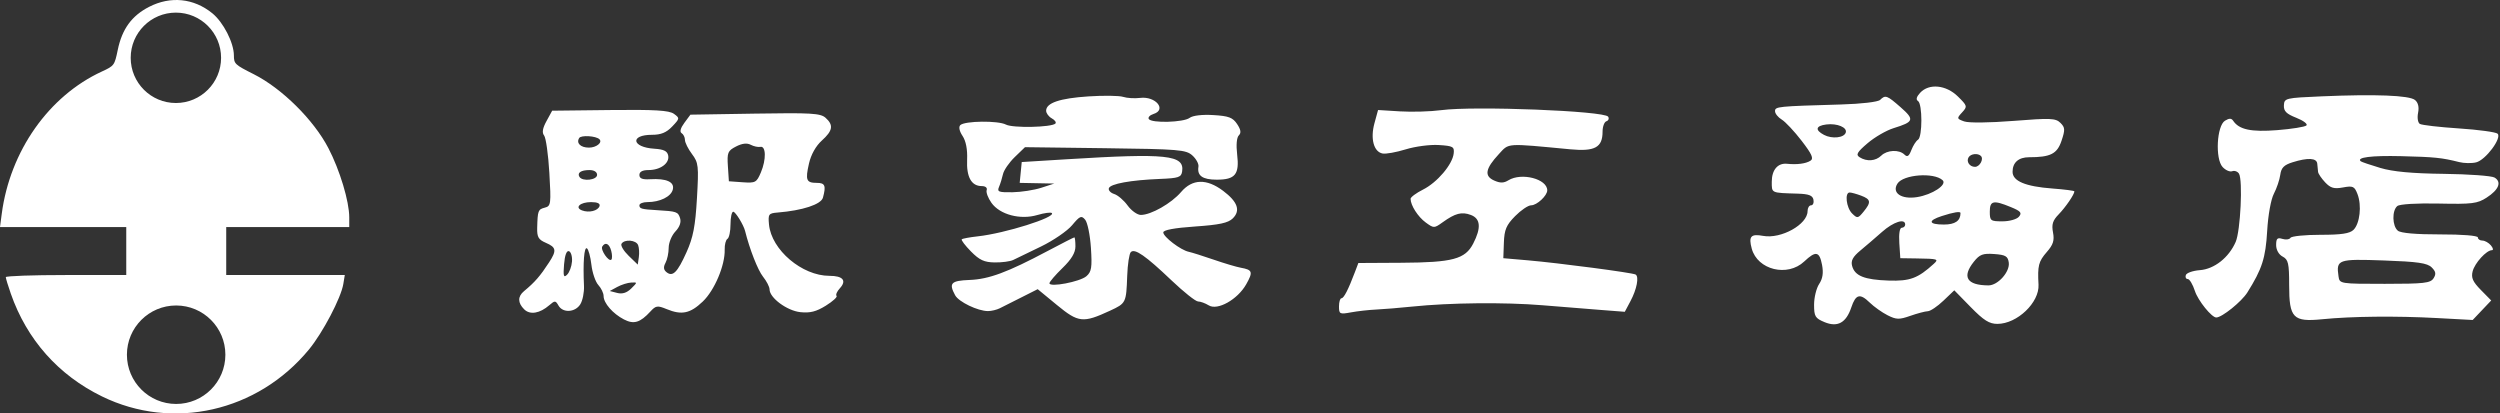 <svg width="780" height="129" viewBox="0 0 780 129" fill="none" xmlns="http://www.w3.org/2000/svg">
<rect x="0" y="0" width="780" height="129" fill="#333333" stroke="none"/>
<path fill-rule="evenodd" clip-rule="evenodd" d="M599.078 28.959C597.935 30.203 597.706 31.087 598.413 31.518C599.819 32.374 599.822 42.74 598.416 43.596C597.823 43.957 596.894 45.407 596.348 46.818C595.596 48.768 595.075 49.105 594.178 48.221C592.528 46.596 588.764 46.771 586.949 48.558C585.215 50.266 582.439 50.476 580.205 49.067C578.951 48.277 579.392 47.5 582.695 44.675C584.904 42.788 588.558 40.674 590.817 39.977C597.15 38.024 597.39 37.323 593.038 33.5C588.73 29.717 588.243 29.541 586.59 31.169C585.946 31.803 580.735 32.416 574.458 32.596C554.524 33.169 553.809 33.241 553.809 34.683C553.809 35.43 554.747 36.607 555.892 37.3C557.038 37.992 559.834 40.973 562.106 43.925C565.353 48.144 565.939 49.477 564.844 50.159C563.39 51.067 560.667 51.419 557.555 51.1C554.669 50.805 552.794 53.002 552.794 56.68C552.794 60.311 552.457 60.156 560.901 60.417C564.361 60.524 565.538 60.979 565.798 62.308C565.987 63.271 565.651 64.058 565.051 64.058C564.452 64.058 563.961 64.88 563.961 65.884C563.961 70.031 555.69 74.628 550.091 73.594C546.264 72.886 545.504 73.739 546.546 77.576C548.35 84.219 557.701 86.507 562.921 81.582C566.525 78.181 567.671 78.4 568.479 82.641C568.955 85.142 568.682 86.942 567.576 88.606C566.704 89.916 565.992 92.825 565.992 95.071C565.992 98.723 566.337 99.298 569.261 100.509C573.325 102.192 575.991 100.721 577.609 95.904C578.991 91.788 580.31 91.44 583.337 94.391C584.685 95.705 587.197 97.49 588.919 98.359C591.663 99.742 592.54 99.765 596.026 98.541C598.212 97.774 600.666 97.126 601.476 97.102C602.287 97.078 604.478 95.6 606.345 93.818L609.739 90.577L614.867 95.818C618.93 99.969 620.661 101.057 623.197 101.051C629.362 101.039 636.327 94.383 636.018 88.803C635.69 82.897 636.023 81.585 638.595 78.637C640.6 76.341 641.016 75.032 640.538 72.519C640.06 70.015 640.443 68.793 642.3 66.885C644.46 64.666 647.211 60.644 647.211 59.706C647.211 59.497 644.126 59.097 640.358 58.817C631.939 58.191 627.921 56.505 627.921 53.597C627.921 50.71 629.796 49.058 633.074 49.058C639.766 49.058 641.825 48.013 643.197 43.918C644.352 40.471 644.308 39.77 642.849 38.333C641.362 36.868 639.774 36.802 628.206 37.72C620.656 38.319 614.22 38.386 612.812 37.879C610.492 37.042 610.466 36.929 612.171 35.074C613.877 33.216 613.825 33.02 610.86 30.099C607.172 26.466 601.842 25.951 599.078 28.959ZM339.594 30.075C330.655 30.663 326.395 32.105 326.395 34.543C326.395 35.322 327.191 36.397 328.164 36.933C329.137 37.469 329.638 38.197 329.28 38.551C328.069 39.744 315.993 39.996 313.862 38.873C311.405 37.578 300.972 37.7 299.611 39.04C299.049 39.594 299.329 40.927 300.32 42.418C301.373 44 301.881 46.643 301.74 49.815C301.501 55.223 303.069 58.058 306.3 58.058C307.454 58.058 308.103 58.583 307.843 59.308C307.597 59.996 308.267 61.784 309.332 63.283C311.955 66.972 318.319 68.661 323.662 67.084C325.833 66.443 327.862 66.17 328.173 66.476C329.51 67.792 313.555 72.809 305.075 73.738C302.563 74.014 300.31 74.43 300.068 74.664C299.828 74.897 301.122 76.604 302.944 78.456C305.595 81.15 307.079 81.836 310.349 81.88C312.598 81.911 315.187 81.569 316.102 81.12C317.018 80.672 320.91 78.787 324.753 76.932C328.595 75.076 332.979 72.078 334.494 70.268C336.939 67.349 337.398 67.156 338.575 68.555C339.306 69.421 340.113 73.377 340.37 77.344C340.767 83.489 340.556 84.799 338.946 86.186C336.929 87.923 327.4 89.729 327.428 88.369C327.437 87.923 329.265 85.791 331.489 83.632C334.308 80.895 335.533 78.851 335.533 76.882C335.533 75.329 335.383 74.058 335.201 74.058C335.019 74.058 331.249 75.98 326.825 78.328C314.295 84.98 308.538 87.116 302.514 87.346C296.692 87.568 295.955 88.35 298.005 92.125C299.128 94.193 305.085 97.058 308.259 97.058C309.315 97.058 310.973 96.661 311.943 96.175C312.912 95.689 315.967 94.151 318.732 92.757L323.76 90.223L329.793 95.188C336.482 100.693 337.907 100.842 346.356 96.925C351.322 94.622 351.388 94.488 351.688 86.058C351.815 82.483 352.321 79.154 352.811 78.659C354.039 77.421 357.395 79.753 365.549 87.513C369.332 91.113 373.041 94.058 373.791 94.058C374.541 94.058 376.045 94.606 377.134 95.276C379.877 96.963 386.121 93.455 388.808 88.715C391.005 84.84 390.795 84.185 387.141 83.533C385.794 83.292 381.969 82.155 378.641 81.006C375.312 79.858 371.812 78.754 370.863 78.555C368.38 78.033 362.944 73.889 362.944 72.518C362.944 71.758 366.386 71.116 372.843 70.671C380.473 70.145 383.173 69.566 384.624 68.141C387.115 65.697 386.155 62.954 381.619 59.546C376.464 55.673 372.014 55.795 368.501 59.906C365.487 63.435 359.127 67.058 355.947 67.058C354.845 67.058 352.989 65.735 351.819 64.117C350.649 62.5 348.766 60.886 347.633 60.532C346.5 60.178 345.75 59.364 345.965 58.723C346.43 57.344 352.763 56.194 361.929 55.824C367.743 55.59 368.563 55.31 368.83 53.47C369.574 48.342 364.078 47.761 332.995 49.68L318.781 50.558L318.463 53.808L318.145 57.058L323.54 57.163L328.934 57.268L324.873 58.586C322.639 59.311 318.592 59.939 315.881 59.981C311.562 60.048 311.042 59.841 311.697 58.308C312.107 57.345 312.665 55.548 312.937 54.314C313.21 53.079 314.863 50.686 316.614 48.995L319.796 45.92L344.819 46.239C367.872 46.533 370.012 46.71 372.009 48.492C373.201 49.555 374.059 51.13 373.916 51.992C373.445 54.822 375.181 56.058 379.632 56.058C385.401 56.058 386.739 54.4 385.99 48.177C385.639 45.254 385.845 42.901 386.51 42.246C387.302 41.466 387.152 40.471 385.978 38.704C384.618 36.661 383.371 36.19 378.564 35.903C375.061 35.694 372.147 36.038 371.164 36.776C369.263 38.205 359.27 38.483 358.42 37.13C358.1 36.62 358.758 35.914 359.883 35.563C364.118 34.239 360.552 29.945 355.72 30.547C354.003 30.761 351.614 30.615 350.411 30.222C349.208 29.829 344.34 29.763 339.594 30.075ZM724.369 30.058C713.036 30.543 712.691 30.626 712.576 32.87C712.483 34.672 713.336 35.528 716.449 36.754C718.644 37.619 720.068 38.692 719.612 39.137C719.158 39.582 715.07 40.241 710.53 40.601C702.354 41.249 698.589 40.446 696.732 37.658C696.2 36.858 695.508 36.859 694.194 37.662C691.628 39.23 691.093 49.543 693.446 52.103C694.365 53.104 695.714 53.698 696.443 53.422C697.171 53.147 698.124 53.49 698.559 54.184C699.796 56.154 699.031 72.028 697.535 75.47C695.404 80.371 690.872 83.947 686.358 84.288C684.179 84.452 682.208 85.143 681.978 85.823C681.748 86.502 682.019 87.058 682.581 87.058C683.142 87.058 684.149 88.745 684.818 90.808C685.788 93.795 690.033 99.058 691.473 99.058C693.244 99.058 699.368 94.127 701.176 91.246C705.781 83.906 706.871 80.517 707.361 72.018C707.644 67.107 708.534 62.18 709.456 60.424C710.337 58.745 711.232 56.097 711.444 54.539C711.743 52.334 712.598 51.467 715.307 50.619C720.08 49.124 722.82 49.282 722.983 51.062C723.058 51.885 723.172 53.036 723.237 53.619C723.301 54.203 724.299 55.68 725.454 56.902C727.145 58.689 728.232 58.998 731.022 58.482C734.126 57.908 734.597 58.125 735.537 60.559C736.908 64.111 736.28 69.754 734.296 71.709C733.118 72.868 730.521 73.258 723.974 73.258C719.163 73.258 714.961 73.681 714.636 74.199C714.311 74.716 713.171 74.866 712.101 74.531C710.533 74.041 710.156 74.415 710.156 76.455C710.156 77.964 710.976 79.42 712.186 80.058C713.95 80.988 714.216 82.152 714.216 88.938C714.216 99.249 715.437 100.508 724.551 99.601C733.78 98.682 747.557 98.54 760.362 99.233L771.482 99.834L774.368 96.791L777.255 93.748L774.034 90.475C771.504 87.904 770.952 86.656 771.462 84.658C772.124 82.058 775.77 78.058 777.477 78.058C777.999 78.058 777.857 77.383 777.161 76.558C776.466 75.733 775.268 75.058 774.499 75.058C773.73 75.058 773.1 74.621 773.1 74.087C773.1 73.514 768.279 73.124 761.334 73.135C753.814 73.147 749.05 72.731 748.136 71.983C746.363 70.534 746.261 65.66 747.973 64.281C748.716 63.682 754.072 63.363 760.908 63.51C771.304 63.733 772.929 63.531 775.83 61.659C779.645 59.198 780.6 56.768 778.293 55.394C777.392 54.856 770.258 54.337 762.44 54.24C752.502 54.118 746.548 53.562 742.643 52.393C739.572 51.473 736.844 50.547 736.581 50.335C735.064 49.111 739.825 48.498 749.103 48.722C759.58 48.975 761.875 49.208 767.263 50.57C768.799 50.957 771.184 50.996 772.564 50.654C775.516 49.925 780.636 43.081 779.252 41.717C778.741 41.214 773.326 40.474 767.218 40.072C761.109 39.67 755.609 39.035 754.995 38.661C754.374 38.283 754.128 36.749 754.439 35.213C754.805 33.411 754.469 32.01 753.474 31.197C751.701 29.748 741.199 29.337 724.369 30.058ZM449.687 34.364C446.37 34.808 440.573 34.98 436.806 34.748L429.955 34.325L428.83 38.441C427.507 43.28 428.605 47.372 431.367 47.896C432.403 48.092 435.656 47.507 438.598 46.596C441.538 45.685 446.164 45.079 448.876 45.249C453.353 45.529 453.785 45.772 453.554 47.875C453.177 51.31 448.417 56.92 443.992 59.144C441.852 60.219 440.102 61.518 440.102 62.031C440.102 64.06 442.403 67.653 444.836 69.426C447.345 71.253 447.461 71.252 450.097 69.359C454.041 66.526 456.058 66 458.893 67.061C461.939 68.202 462.182 71.083 459.643 75.994C457.134 80.852 453.251 81.892 437.285 81.982L423.808 82.058L422.768 84.808C420.67 90.356 419.284 93.058 418.534 93.058C418.112 93.058 417.767 94.203 417.767 95.603C417.767 97.995 417.993 98.107 421.507 97.457C423.564 97.077 427.105 96.681 429.375 96.577C431.645 96.472 436.701 96.057 440.61 95.653C452.378 94.438 469.384 94.264 481.219 95.236C487.361 95.741 495.661 96.407 499.663 96.717L506.938 97.281L508.724 93.92C510.684 90.232 511.431 86.336 510.311 85.654C509.379 85.087 486.448 82.064 476.651 81.216L469.036 80.558L469.211 75.686C469.356 71.661 469.965 70.226 472.711 67.436C474.538 65.578 476.787 64.058 477.708 64.058C479.506 64.058 482.742 61.054 482.742 59.384C482.742 55.816 474.705 53.74 470.621 56.252C469.153 57.155 468.061 57.169 466.146 56.31C463.022 54.907 463.432 52.621 467.617 48.107C470.905 44.562 469.553 44.654 489.949 46.584C497.612 47.309 500.001 45.999 500.001 41.07C500.001 39.505 500.539 38.048 501.196 37.832C501.853 37.617 502.099 36.974 501.742 36.405C500.607 34.597 459.892 33 449.687 34.364ZM170.511 37.772C169.28 40.022 169.053 41.395 169.764 42.282C170.328 42.984 171.062 48.217 171.397 53.911C171.97 63.626 171.884 64.295 170.012 64.778C167.878 65.327 167.746 65.674 167.603 71.058C167.527 73.96 167.988 74.763 170.303 75.76C173.564 77.163 173.73 78.153 171.326 81.843C168.516 86.157 166.871 88.045 163.485 90.847C161.481 92.506 161.506 94.5 163.556 96.521C165.375 98.312 168.405 97.806 171.401 95.211C173.116 93.726 173.338 93.735 174.244 95.329C175.595 97.708 179.433 97.5 181.043 94.96C181.774 93.807 182.297 91.219 182.204 89.21C181.866 81.916 182.251 76.952 183.112 77.476C183.596 77.771 184.228 80.066 184.515 82.576C184.802 85.086 185.777 87.944 186.68 88.927C187.584 89.911 188.323 91.462 188.323 92.375C188.323 94.566 191.196 97.863 194.677 99.667C197.755 101.262 199.726 100.67 202.924 97.188C204.63 95.332 205.122 95.26 208.003 96.446C212.701 98.379 215.347 97.821 219.277 94.068C222.95 90.562 226.244 82.747 226.104 77.876C226.059 76.345 226.449 74.833 226.97 74.516C227.491 74.199 227.917 72.167 227.917 69.999C227.917 67.831 228.301 66.058 228.769 66.058C229.469 66.058 231.992 70.155 232.466 72.058C233.877 77.739 236.45 84.303 238.051 86.308C239.178 87.719 240.1 89.506 240.1 90.279C240.1 92.917 245.528 96.939 249.698 97.392C252.734 97.721 254.672 97.229 257.661 95.37C259.834 94.019 261.339 92.645 261.006 92.317C260.673 91.989 261.132 90.925 262.025 89.952C264.244 87.537 263.012 86.058 258.782 86.058C250.233 86.058 240.682 77.953 239.928 70.058C239.616 66.807 239.809 66.54 242.638 66.31C250.395 65.68 256.182 63.776 256.756 61.667C257.771 57.943 257.412 57.058 254.881 57.058C251.557 57.058 251.217 56.228 252.405 51.004C253.035 48.233 254.541 45.543 256.403 43.864C259.846 40.759 260.129 39.027 257.567 36.743C255.986 35.333 253.076 35.162 235.577 35.448L215.41 35.777L213.513 38.341C212.321 39.954 212.004 41.141 212.66 41.541C213.234 41.89 213.704 42.843 213.704 43.658C213.704 44.472 214.689 46.451 215.892 48.054C217.926 50.765 218.036 51.739 217.444 61.92C216.942 70.573 216.261 74.09 214.199 78.68C211.345 85.039 209.876 86.493 207.922 84.896C207.023 84.161 206.936 83.302 207.634 82.019C208.18 81.013 208.628 78.895 208.628 77.312C208.628 75.73 209.569 73.44 210.719 72.224C212.073 70.793 212.586 69.315 212.174 68.035C211.546 66.085 211.087 65.926 205.074 65.58C200.168 65.298 199.491 65.113 199.491 64.058C199.491 63.508 200.603 63.058 201.963 63.058C205.896 63.058 209.32 61.382 209.908 59.17C210.542 56.781 207.972 55.608 202.79 55.921C200.416 56.065 199.491 55.691 199.491 54.589C199.491 53.578 200.458 53.058 202.342 53.058C206.048 53.058 208.946 50.924 208.48 48.538C208.204 47.13 207.107 46.587 204.153 46.401C197.097 45.957 196.452 42.058 203.435 42.058C206.233 42.058 207.919 41.366 209.72 39.477C212.108 36.974 212.124 36.856 210.256 35.51C208.759 34.432 204.33 34.17 190.305 34.331L172.278 34.538L170.511 37.772ZM575.872 41.376C575.325 43.015 571.594 43.405 569.09 42.086C566.203 40.564 566.488 39.257 569.799 38.836C573.185 38.407 576.413 39.757 575.872 41.376ZM187.027 43.447C188.057 44.463 186.058 46.058 183.754 46.058C181.128 46.058 179.708 44.653 180.714 43.05C181.307 42.105 185.961 42.398 187.027 43.447ZM237.226 45.822C239.009 45.451 239.101 49.776 237.396 53.797C236.053 56.959 235.698 57.15 231.687 56.864L227.41 56.558L227.103 51.867C226.824 47.608 227.056 47.042 229.634 45.712C231.535 44.731 233.046 44.551 234.214 45.166C235.173 45.672 236.528 45.966 237.226 45.822ZM618.037 48.656C619.006 49.61 617.683 52.058 616.197 52.058C614.497 52.058 613.387 50.378 614.216 49.058C614.909 47.953 617.091 47.723 618.037 48.656ZM186.293 54.558C186.293 56.174 181.741 56.703 180.796 55.197C179.994 53.919 181.252 53.058 183.924 53.058C185.352 53.058 186.293 53.653 186.293 54.558ZM606.094 56.224C607.605 57.626 602.874 60.75 598.101 61.502C593.203 62.273 590.165 60.175 592.001 57.289C593.818 54.434 603.384 53.711 606.094 56.224ZM580.647 61.033C583.733 62.189 583.87 63.083 581.416 66.068C579.692 68.165 579.477 68.198 577.863 66.608C576.045 64.817 575.485 60.058 577.093 60.058C577.615 60.058 579.214 60.497 580.647 61.033ZM187.054 64.308C186.557 65.781 183.764 66.467 181.6 65.65C179.196 64.741 181.018 63.058 184.406 63.058C186.411 63.058 187.33 63.492 187.054 64.308ZM627.374 64.606C630.485 65.887 630.923 66.405 629.911 67.606C629.227 68.419 626.954 69.058 624.752 69.058C621.054 69.058 620.815 68.876 620.815 66.058C620.815 62.602 621.913 62.359 627.374 64.606ZM611.677 66.476C611.677 68.897 609.997 70.058 606.493 70.058C601.679 70.058 601.381 68.846 605.84 67.405C609.58 66.197 611.677 65.863 611.677 66.476ZM594.418 70.058C594.418 70.608 593.936 71.058 593.347 71.058C592.704 71.058 592.4 72.951 592.586 75.808L592.895 80.558L597.972 80.634C604.632 80.734 604.959 80.836 603.346 82.308C598.384 86.84 595.9 87.761 589.254 87.538C581.677 87.283 578.682 86.077 577.852 82.949C577.424 81.342 578.094 80.1 580.427 78.168C582.161 76.732 585.219 74.108 587.222 72.335C590.77 69.197 594.418 68.042 594.418 70.058ZM199.095 76.485C199.401 77.27 199.501 78.958 199.317 80.235L198.983 82.558L196.136 79.8C194.571 78.283 193.57 76.595 193.912 76.05C194.849 74.556 198.462 74.859 199.095 76.485ZM190.703 78.264C191.025 79.478 191.041 80.715 190.738 81.013C189.942 81.797 187.271 77.926 187.908 76.911C188.857 75.398 190.102 76.001 190.703 78.264ZM178.463 81.594C178.344 83.144 177.657 84.993 176.935 85.704C175.862 86.76 175.689 86.171 175.988 82.479C176.217 79.633 176.783 78.112 177.516 78.369C178.155 78.593 178.581 80.044 178.463 81.594ZM626.735 81.906C627.15 84.784 623.341 89.064 620.384 89.044C613.635 89.001 612.047 86.407 615.853 81.641C617.663 79.375 618.656 79.001 622.198 79.256C625.724 79.51 626.452 79.935 626.735 81.906ZM758.67 83.415C759.986 84.711 760.122 85.492 759.267 86.827C758.302 88.333 756.325 88.558 744.055 88.558C730.073 88.558 729.95 88.538 729.619 86.235C728.858 80.952 729.418 80.755 743.732 81.265C754.327 81.641 757.304 82.07 758.67 83.415ZM196.924 90.03C195.57 91.364 194.166 91.807 192.583 91.399L190.244 90.796L192.583 89.525C193.869 88.826 195.823 88.21 196.924 88.156C198.917 88.058 198.917 88.067 196.924 90.03Z" fill="white"/>
<path fill-rule="evenodd" clip-rule="evenodd" d="M36.746 15.54C38.087 9.062 41.097 4.926 46.494 2.149C53.197 -1.3 60.439 -0.57 66.24 4.14C69.677 6.93 72.958 13.332 72.975 17.278C72.986 19.92 73.245 20.166 79.18 23.157C87.966 27.587 97.854 37.378 102.447 46.197C106.027 53.069 108.966 62.816 108.966 67.817V70.841H89.773H70.58V78.325V85.808H89.078H107.576L107.112 88.621C106.398 92.956 100.711 103.796 96.407 109.026C80.4 128.475 53.898 134.481 31.795 123.669C18.188 117.012 8.376 105.947 3.369 91.612C2.509 89.151 1.806 86.837 1.806 86.472C1.806 86.107 10.263 85.808 20.599 85.808H39.392V78.325V70.841H19.696H0L0.545 66.706C3.124 47.14 15.205 29.964 31.759 22.325C35.65 20.529 35.739 20.408 36.746 15.54ZM68.977 18.038C68.977 25.825 62.664 32.138 54.877 32.138C47.09 32.138 40.777 25.825 40.777 18.038C40.777 10.251 47.09 3.938 54.877 3.938C62.664 3.938 68.977 10.251 68.977 18.038ZM54.958 126.032C63.441 126.032 70.318 119.155 70.318 110.672C70.318 102.188 63.441 95.311 54.958 95.311C46.475 95.311 39.598 102.188 39.598 110.672C39.598 119.155 46.475 126.032 54.958 126.032Z" fill="white"/>
</svg>
